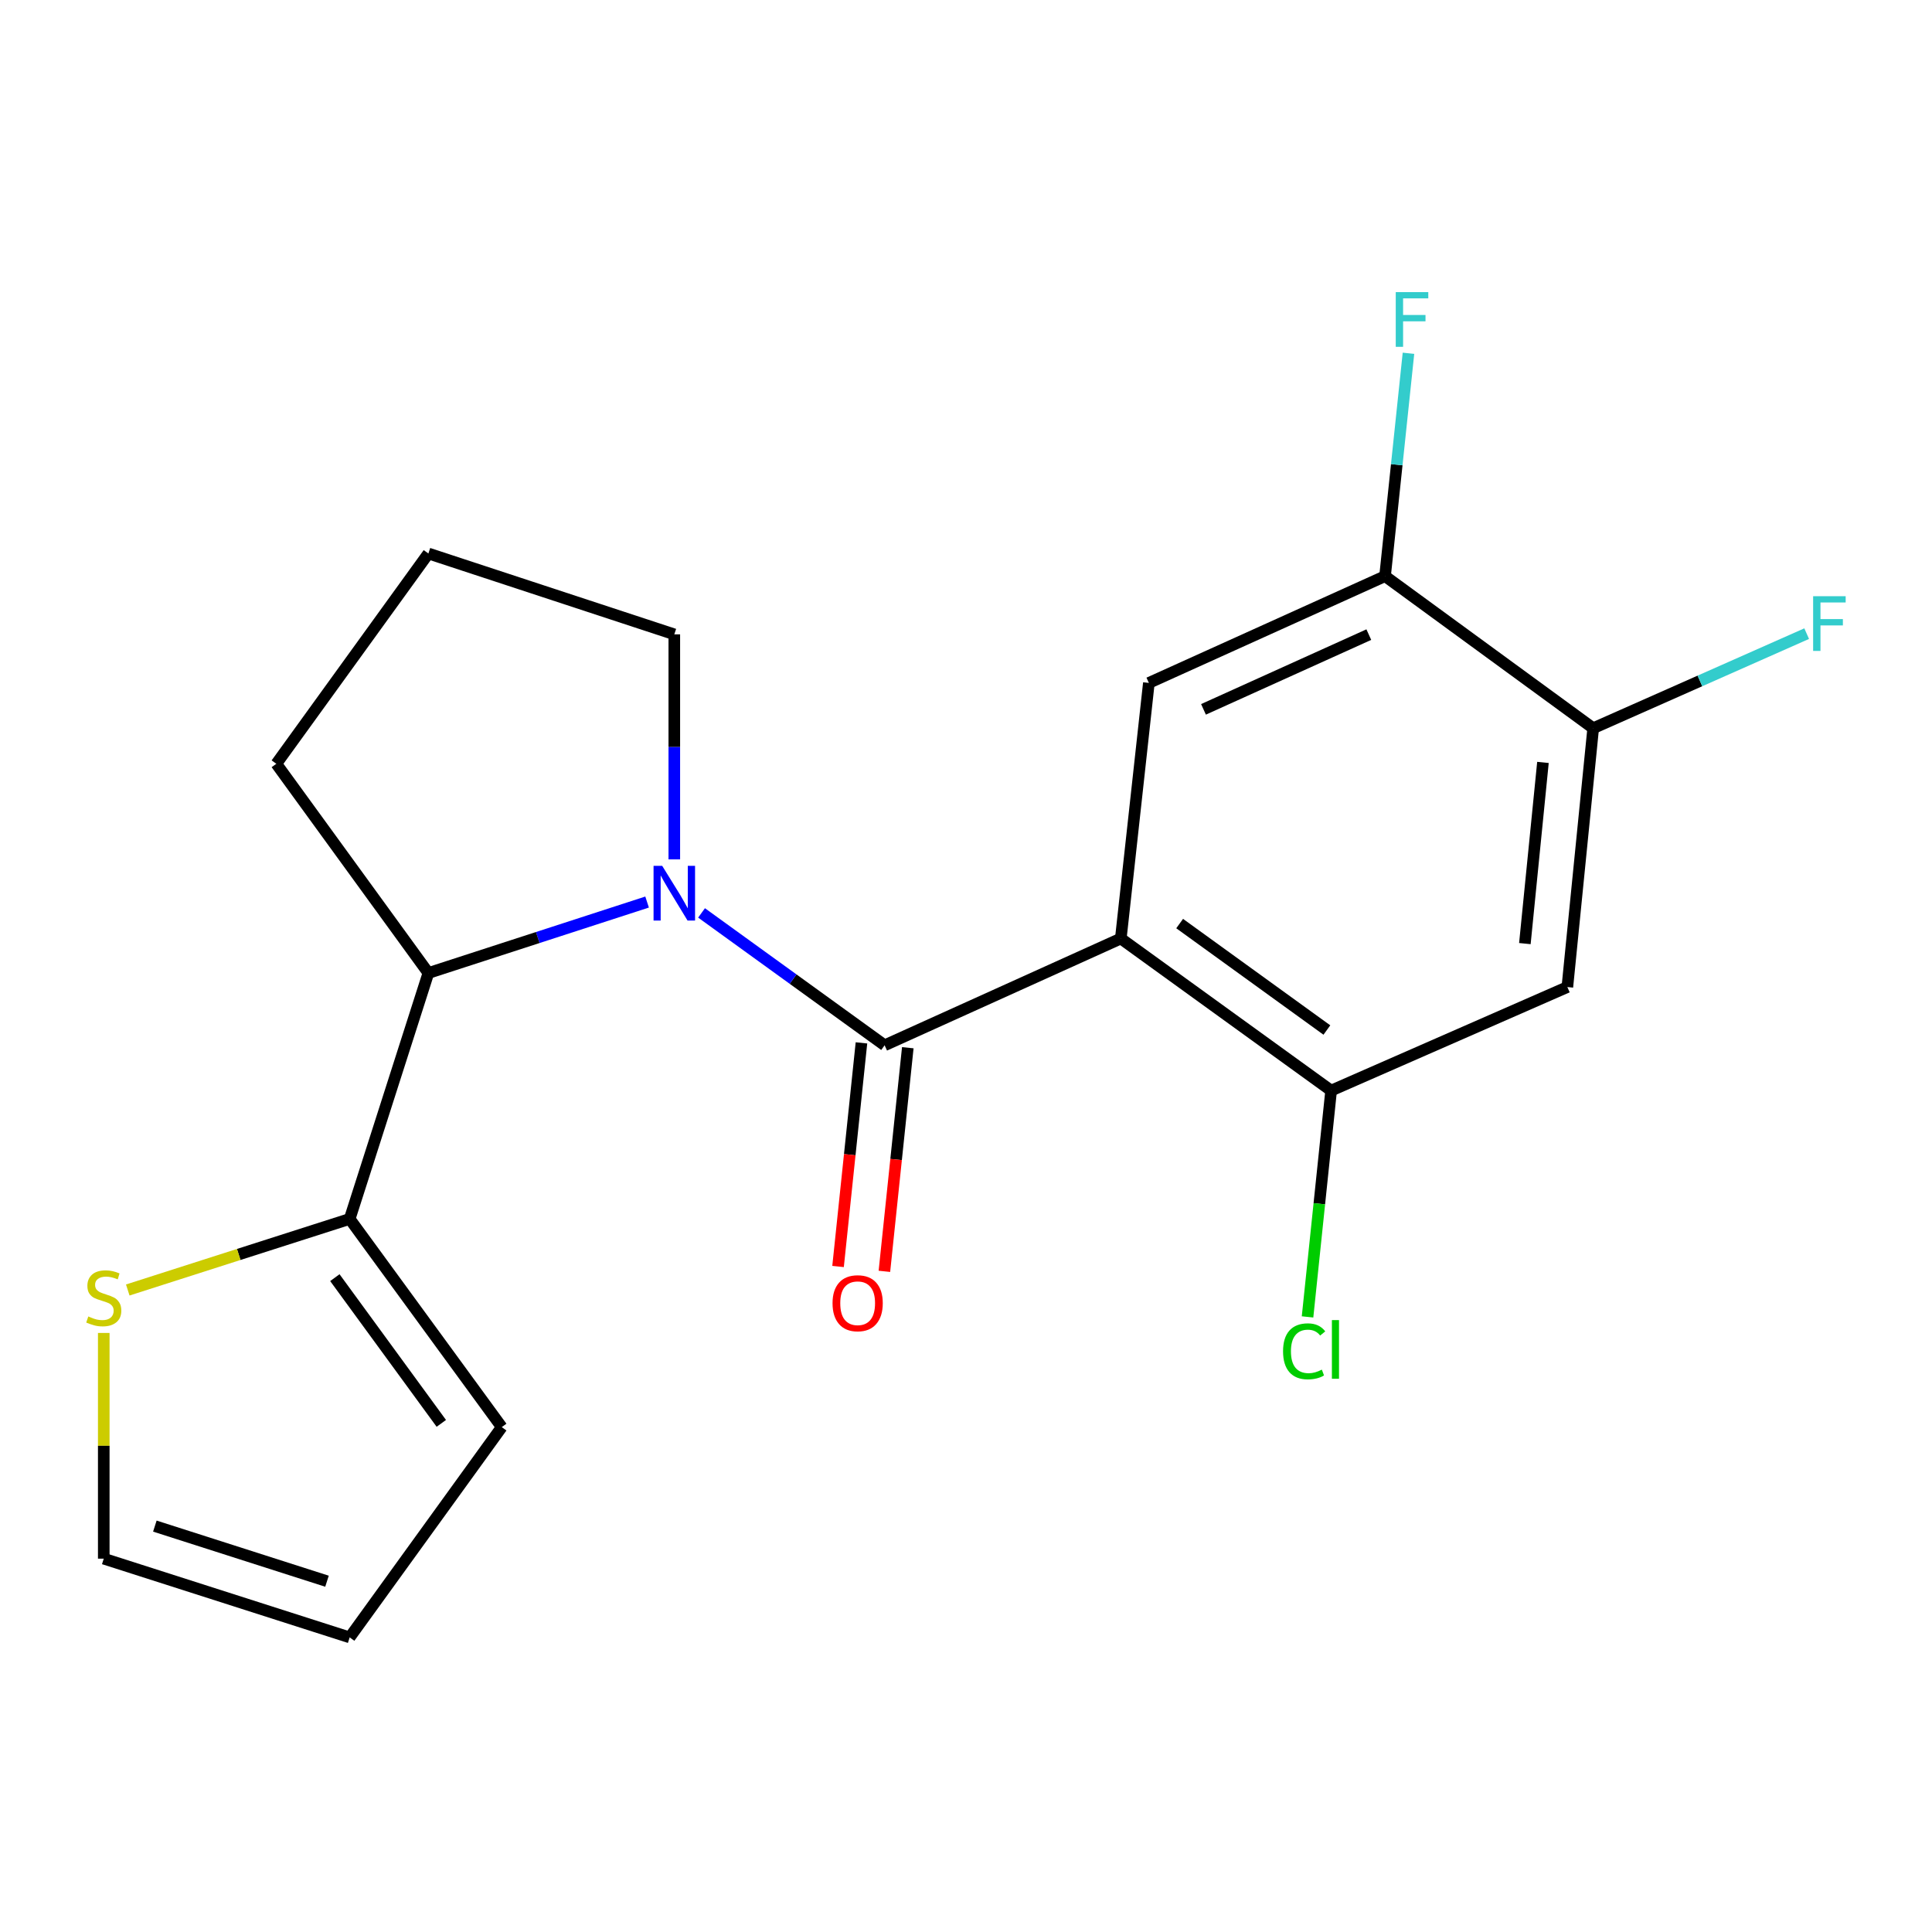 <?xml version='1.0' encoding='iso-8859-1'?>
<svg version='1.1' baseProfile='full'
              xmlns='http://www.w3.org/2000/svg'
                      xmlns:rdkit='http://www.rdkit.org/xml'
                      xmlns:xlink='http://www.w3.org/1999/xlink'
                  xml:space='preserve'
width='1000px' height='1000px' viewBox='0 0 1000 1000'>
<!-- END OF HEADER -->
<rect style='opacity:1.0;fill:#FFFFFF;stroke:none' width='1000' height='1000' x='0' y='0'> </rect>
<path class='bond-0' d='M 457.881,541.042 L 580.127,485.774' style='fill:none;fill-rule:evenodd;stroke:#000000;stroke-width:6px;stroke-linecap:butt;stroke-linejoin:miter;stroke-opacity:1' />
<path class='bond-1' d='M 457.881,541.042 L 410.499,506.782' style='fill:none;fill-rule:evenodd;stroke:#000000;stroke-width:6px;stroke-linecap:butt;stroke-linejoin:miter;stroke-opacity:1' />
<path class='bond-1' d='M 410.499,506.782 L 363.118,472.521' style='fill:none;fill-rule:evenodd;stroke:#0000FF;stroke-width:6px;stroke-linecap:butt;stroke-linejoin:miter;stroke-opacity:1' />
<path class='bond-10' d='M 445.888,539.787 L 439.832,597.661' style='fill:none;fill-rule:evenodd;stroke:#000000;stroke-width:6px;stroke-linecap:butt;stroke-linejoin:miter;stroke-opacity:1' />
<path class='bond-10' d='M 439.832,597.661 L 433.776,655.534' style='fill:none;fill-rule:evenodd;stroke:#FF0000;stroke-width:6px;stroke-linecap:butt;stroke-linejoin:miter;stroke-opacity:1' />
<path class='bond-10' d='M 469.874,542.297 L 463.818,600.171' style='fill:none;fill-rule:evenodd;stroke:#000000;stroke-width:6px;stroke-linecap:butt;stroke-linejoin:miter;stroke-opacity:1' />
<path class='bond-10' d='M 463.818,600.171 L 457.762,658.044' style='fill:none;fill-rule:evenodd;stroke:#FF0000;stroke-width:6px;stroke-linecap:butt;stroke-linejoin:miter;stroke-opacity:1' />
<path class='bond-2' d='M 580.127,485.774 L 688.989,564.489' style='fill:none;fill-rule:evenodd;stroke:#000000;stroke-width:6px;stroke-linecap:butt;stroke-linejoin:miter;stroke-opacity:1' />
<path class='bond-2' d='M 610.588,478.038 L 686.791,533.139' style='fill:none;fill-rule:evenodd;stroke:#000000;stroke-width:6px;stroke-linecap:butt;stroke-linejoin:miter;stroke-opacity:1' />
<path class='bond-3' d='M 580.127,485.774 L 594.651,353.479' style='fill:none;fill-rule:evenodd;stroke:#000000;stroke-width:6px;stroke-linecap:butt;stroke-linejoin:miter;stroke-opacity:1' />
<path class='bond-4' d='M 334.934,466.898 L 278.334,485.266' style='fill:none;fill-rule:evenodd;stroke:#0000FF;stroke-width:6px;stroke-linecap:butt;stroke-linejoin:miter;stroke-opacity:1' />
<path class='bond-4' d='M 278.334,485.266 L 221.735,503.634' style='fill:none;fill-rule:evenodd;stroke:#000000;stroke-width:6px;stroke-linecap:butt;stroke-linejoin:miter;stroke-opacity:1' />
<path class='bond-15' d='M 349.019,444.818 L 349.019,386.581' style='fill:none;fill-rule:evenodd;stroke:#0000FF;stroke-width:6px;stroke-linecap:butt;stroke-linejoin:miter;stroke-opacity:1' />
<path class='bond-15' d='M 349.019,386.581 L 349.019,328.344' style='fill:none;fill-rule:evenodd;stroke:#000000;stroke-width:6px;stroke-linecap:butt;stroke-linejoin:miter;stroke-opacity:1' />
<path class='bond-6' d='M 688.989,564.489 L 811.262,510.896' style='fill:none;fill-rule:evenodd;stroke:#000000;stroke-width:6px;stroke-linecap:butt;stroke-linejoin:miter;stroke-opacity:1' />
<path class='bond-14' d='M 688.989,564.489 L 682.885,623.061' style='fill:none;fill-rule:evenodd;stroke:#000000;stroke-width:6px;stroke-linecap:butt;stroke-linejoin:miter;stroke-opacity:1' />
<path class='bond-14' d='M 682.885,623.061 L 676.781,681.632' style='fill:none;fill-rule:evenodd;stroke:#00CC00;stroke-width:6px;stroke-linecap:butt;stroke-linejoin:miter;stroke-opacity:1' />
<path class='bond-7' d='M 594.651,353.479 L 716.897,298.211' style='fill:none;fill-rule:evenodd;stroke:#000000;stroke-width:6px;stroke-linecap:butt;stroke-linejoin:miter;stroke-opacity:1' />
<path class='bond-7' d='M 622.923,367.164 L 708.496,328.477' style='fill:none;fill-rule:evenodd;stroke:#000000;stroke-width:6px;stroke-linecap:butt;stroke-linejoin:miter;stroke-opacity:1' />
<path class='bond-5' d='M 221.735,503.634 L 180.991,630.918' style='fill:none;fill-rule:evenodd;stroke:#000000;stroke-width:6px;stroke-linecap:butt;stroke-linejoin:miter;stroke-opacity:1' />
<path class='bond-18' d='M 221.735,503.634 L 143.02,395.335' style='fill:none;fill-rule:evenodd;stroke:#000000;stroke-width:6px;stroke-linecap:butt;stroke-linejoin:miter;stroke-opacity:1' />
<path class='bond-9' d='M 180.991,630.918 L 123.559,649.309' style='fill:none;fill-rule:evenodd;stroke:#000000;stroke-width:6px;stroke-linecap:butt;stroke-linejoin:miter;stroke-opacity:1' />
<path class='bond-9' d='M 123.559,649.309 L 66.128,667.699' style='fill:none;fill-rule:evenodd;stroke:#CCCC00;stroke-width:6px;stroke-linecap:butt;stroke-linejoin:miter;stroke-opacity:1' />
<path class='bond-11' d='M 180.991,630.918 L 259.706,738.668' style='fill:none;fill-rule:evenodd;stroke:#000000;stroke-width:6px;stroke-linecap:butt;stroke-linejoin:miter;stroke-opacity:1' />
<path class='bond-11' d='M 173.324,661.307 L 228.425,736.732' style='fill:none;fill-rule:evenodd;stroke:#000000;stroke-width:6px;stroke-linecap:butt;stroke-linejoin:miter;stroke-opacity:1' />
<path class='bond-21' d='M 811.262,510.896 L 824.633,376.926' style='fill:none;fill-rule:evenodd;stroke:#000000;stroke-width:6px;stroke-linecap:butt;stroke-linejoin:miter;stroke-opacity:1' />
<path class='bond-21' d='M 789.27,488.405 L 798.63,394.626' style='fill:none;fill-rule:evenodd;stroke:#000000;stroke-width:6px;stroke-linecap:butt;stroke-linejoin:miter;stroke-opacity:1' />
<path class='bond-8' d='M 716.897,298.211 L 824.633,376.926' style='fill:none;fill-rule:evenodd;stroke:#000000;stroke-width:6px;stroke-linecap:butt;stroke-linejoin:miter;stroke-opacity:1' />
<path class='bond-16' d='M 716.897,298.211 L 722.958,240.532' style='fill:none;fill-rule:evenodd;stroke:#000000;stroke-width:6px;stroke-linecap:butt;stroke-linejoin:miter;stroke-opacity:1' />
<path class='bond-16' d='M 722.958,240.532 L 729.02,182.853' style='fill:none;fill-rule:evenodd;stroke:#33CCCC;stroke-width:6px;stroke-linecap:butt;stroke-linejoin:miter;stroke-opacity:1' />
<path class='bond-17' d='M 824.633,376.926 L 879.882,352.447' style='fill:none;fill-rule:evenodd;stroke:#000000;stroke-width:6px;stroke-linecap:butt;stroke-linejoin:miter;stroke-opacity:1' />
<path class='bond-17' d='M 879.882,352.447 L 935.13,327.968' style='fill:none;fill-rule:evenodd;stroke:#33CCCC;stroke-width:6px;stroke-linecap:butt;stroke-linejoin:miter;stroke-opacity:1' />
<path class='bond-12' d='M 53.707,689.933 L 53.707,748.346' style='fill:none;fill-rule:evenodd;stroke:#CCCC00;stroke-width:6px;stroke-linecap:butt;stroke-linejoin:miter;stroke-opacity:1' />
<path class='bond-12' d='M 53.707,748.346 L 53.707,806.758' style='fill:none;fill-rule:evenodd;stroke:#000000;stroke-width:6px;stroke-linecap:butt;stroke-linejoin:miter;stroke-opacity:1' />
<path class='bond-13' d='M 259.706,738.668 L 180.991,847.516' style='fill:none;fill-rule:evenodd;stroke:#000000;stroke-width:6px;stroke-linecap:butt;stroke-linejoin:miter;stroke-opacity:1' />
<path class='bond-22' d='M 53.707,806.758 L 180.991,847.516' style='fill:none;fill-rule:evenodd;stroke:#000000;stroke-width:6px;stroke-linecap:butt;stroke-linejoin:miter;stroke-opacity:1' />
<path class='bond-22' d='M 80.154,789.904 L 169.253,818.434' style='fill:none;fill-rule:evenodd;stroke:#000000;stroke-width:6px;stroke-linecap:butt;stroke-linejoin:miter;stroke-opacity:1' />
<path class='bond-19' d='M 349.019,328.344 L 221.735,286.487' style='fill:none;fill-rule:evenodd;stroke:#000000;stroke-width:6px;stroke-linecap:butt;stroke-linejoin:miter;stroke-opacity:1' />
<path class='bond-20' d='M 143.02,395.335 L 221.735,286.487' style='fill:none;fill-rule:evenodd;stroke:#000000;stroke-width:6px;stroke-linecap:butt;stroke-linejoin:miter;stroke-opacity:1' />
<path  class='atom-2' d='M 342.759 448.167
L 352.039 463.167
Q 352.959 464.647, 354.439 467.327
Q 355.919 470.007, 355.999 470.167
L 355.999 448.167
L 359.759 448.167
L 359.759 476.487
L 355.879 476.487
L 345.919 460.087
Q 344.759 458.167, 343.519 455.967
Q 342.319 453.767, 341.959 453.087
L 341.959 476.487
L 338.279 476.487
L 338.279 448.167
L 342.759 448.167
' fill='#0000FF'/>
<path  class='atom-10' d='M 45.707 681.396
Q 46.027 681.516, 47.347 682.076
Q 48.667 682.636, 50.107 682.996
Q 51.587 683.316, 53.027 683.316
Q 55.707 683.316, 57.267 682.036
Q 58.827 680.716, 58.827 678.436
Q 58.827 676.876, 58.027 675.916
Q 57.267 674.956, 56.067 674.436
Q 54.867 673.916, 52.867 673.316
Q 50.347 672.556, 48.827 671.836
Q 47.347 671.116, 46.267 669.596
Q 45.227 668.076, 45.227 665.516
Q 45.227 661.956, 47.627 659.756
Q 50.067 657.556, 54.867 657.556
Q 58.147 657.556, 61.867 659.116
L 60.947 662.196
Q 57.547 660.796, 54.987 660.796
Q 52.227 660.796, 50.707 661.956
Q 49.187 663.076, 49.227 665.036
Q 49.227 666.556, 49.987 667.476
Q 50.787 668.396, 51.907 668.916
Q 53.067 669.436, 54.987 670.036
Q 57.547 670.836, 59.067 671.636
Q 60.587 672.436, 61.667 674.076
Q 62.787 675.676, 62.787 678.436
Q 62.787 682.356, 60.147 684.476
Q 57.547 686.556, 53.187 686.556
Q 50.667 686.556, 48.747 685.996
Q 46.867 685.476, 44.627 684.556
L 45.707 681.396
' fill='#CCCC00'/>
<path  class='atom-11' d='M 430.92 674.543
Q 430.92 667.743, 434.28 663.943
Q 437.64 660.143, 443.92 660.143
Q 450.2 660.143, 453.56 663.943
Q 456.92 667.743, 456.92 674.543
Q 456.92 681.423, 453.52 685.343
Q 450.12 689.223, 443.92 689.223
Q 437.68 689.223, 434.28 685.343
Q 430.92 681.463, 430.92 674.543
M 443.92 686.023
Q 448.24 686.023, 450.56 683.143
Q 452.92 680.223, 452.92 674.543
Q 452.92 668.983, 450.56 666.183
Q 448.24 663.343, 443.92 663.343
Q 439.6 663.343, 437.24 666.143
Q 434.92 668.943, 434.92 674.543
Q 434.92 680.263, 437.24 683.143
Q 439.6 686.023, 443.92 686.023
' fill='#FF0000'/>
<path  class='atom-15' d='M 664.108 699.439
Q 664.108 692.399, 667.388 688.719
Q 670.708 684.999, 676.988 684.999
Q 682.828 684.999, 685.948 689.119
L 683.308 691.279
Q 681.028 688.279, 676.988 688.279
Q 672.708 688.279, 670.428 691.159
Q 668.188 693.999, 668.188 699.439
Q 668.188 705.039, 670.508 707.919
Q 672.868 710.799, 677.428 710.799
Q 680.548 710.799, 684.188 708.919
L 685.308 711.919
Q 683.828 712.879, 681.588 713.439
Q 679.348 713.999, 676.868 713.999
Q 670.708 713.999, 667.388 710.239
Q 664.108 706.479, 664.108 699.439
' fill='#00CC00'/>
<path  class='atom-15' d='M 689.388 683.279
L 693.068 683.279
L 693.068 713.639
L 689.388 713.639
L 689.388 683.279
' fill='#00CC00'/>
<path  class='atom-17' d='M 722.438 151.193
L 739.278 151.193
L 739.278 154.433
L 726.238 154.433
L 726.238 163.033
L 737.838 163.033
L 737.838 166.313
L 726.238 166.313
L 726.238 179.513
L 722.438 179.513
L 722.438 151.193
' fill='#33CCCC'/>
<path  class='atom-18' d='M 938.473 308.597
L 955.313 308.597
L 955.313 311.837
L 942.273 311.837
L 942.273 320.437
L 953.873 320.437
L 953.873 323.717
L 942.273 323.717
L 942.273 336.917
L 938.473 336.917
L 938.473 308.597
' fill='#33CCCC'/>
</svg>
